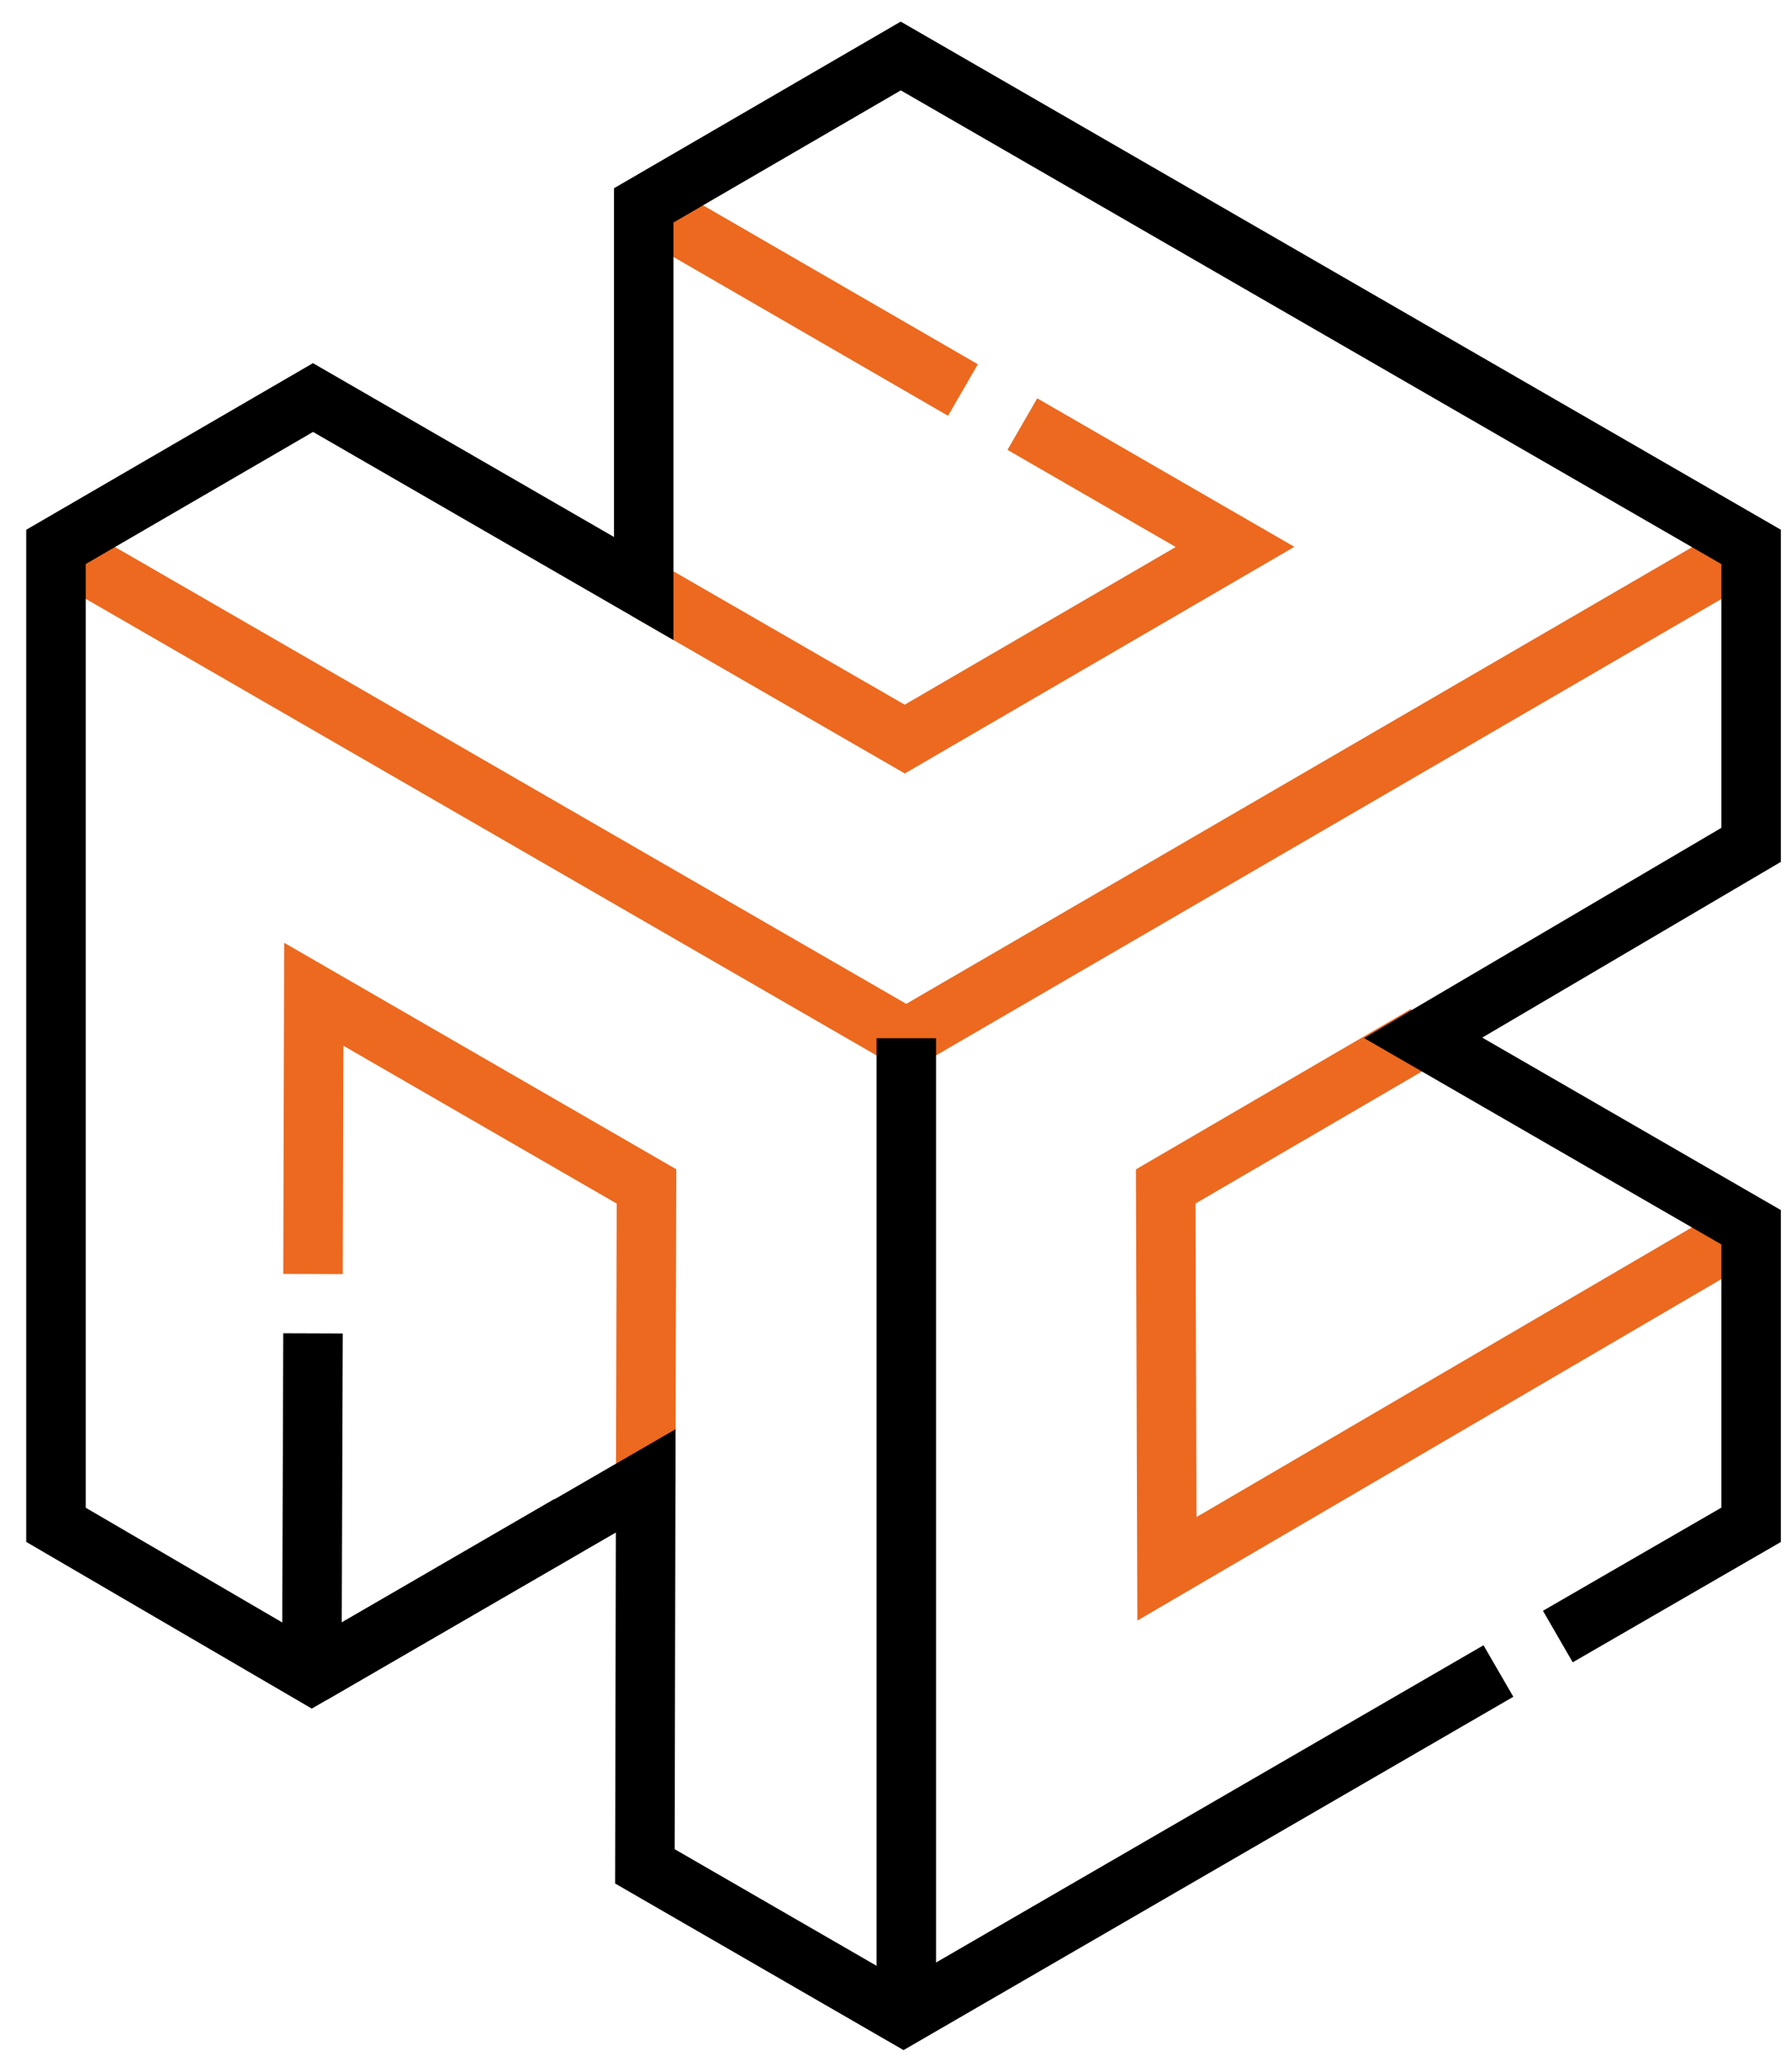 <svg width="64" height="74" viewBox="0 0 64 74" fill="none" xmlns="http://www.w3.org/2000/svg">
<path d="M62.574 19.549L32.386 37.085L2 19.549" stroke="#EC691F" stroke-width="2.126" stroke-miterlimit="10.013"/>
<path d="M62.574 43.836L41.699 56.036L41.656 42.378L50.955 36.958" stroke="#EC691F" stroke-width="2.126" stroke-miterlimit="10.013"/>
<path d="M11.185 45.506L11.213 35.514L23.102 42.378L23.073 53.078" stroke="#EC691F" stroke-width="2.126" stroke-miterlimit="10.013"/>
<path d="M11.143 59.8L11.185 47.628" stroke="black" stroke-width="2.126" stroke-miterlimit="10.013"/>
<path d="M36.533 15.148L44.133 19.535L32.33 26.399L23.102 21.078" stroke="#EC691F" stroke-width="2.126" stroke-miterlimit="10.013"/>
<path d="M23.003 7.336L34.41 13.931" stroke="#EC691F" stroke-width="2.126" stroke-miterlimit="10.013"/>
<path d="M55.668 58.456L62.574 54.465V43.836L50.856 37.071L62.574 30.178V19.535L32.188 2L23.003 7.336V21.021L11.185 14.2L2 19.535V54.465L11.143 59.8L23.074 52.894L23.045 66.664L32.287 72L53.545 59.687" stroke="black" stroke-width="2.126" stroke-miterlimit="10.013"/>
<path d="M20.342 54.464L11.143 59.8" stroke="black" stroke-width="2.126" stroke-miterlimit="10.013"/>
<path d="M32.386 37.085V72" stroke="black" stroke-width="2.126" stroke-miterlimit="10.013"/>
</svg>
